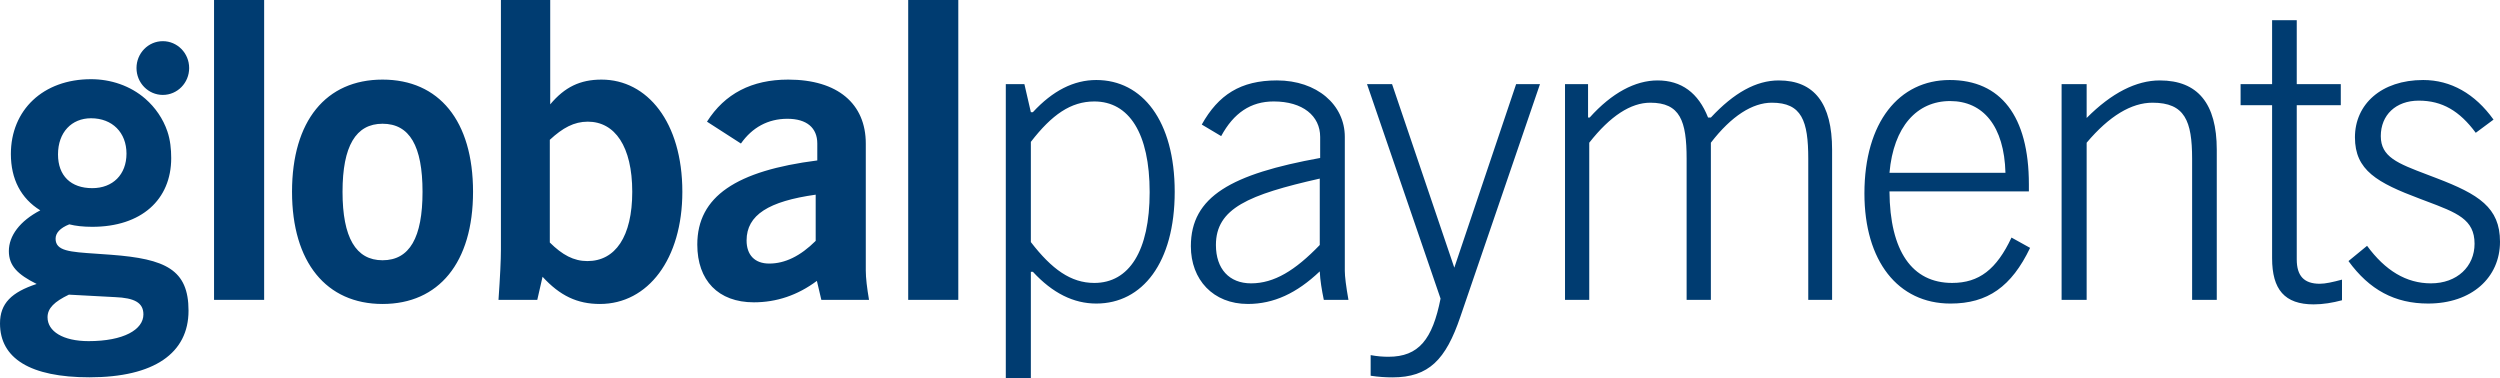 <?xml version="1.0" encoding="UTF-8"?> <svg xmlns="http://www.w3.org/2000/svg" width="390" height="59" viewBox="0 0 390 59" fill="none"><path fill-rule="evenodd" clip-rule="evenodd" d="M41.206 46.775H33.391V0H41.206V46.775ZM29.509 10.614C29.509 12.93 27.671 14.807 25.402 14.807C23.133 14.807 21.294 12.93 21.294 10.614C21.294 8.298 23.133 6.422 25.402 6.422C27.671 6.422 29.509 8.298 29.509 10.614ZM14.39 29.352C17.595 29.352 19.732 27.237 19.732 23.964C19.732 20.691 17.532 18.448 14.202 18.448C11.185 18.448 9.049 20.628 9.049 24.092C9.049 27.428 11.06 29.352 14.39 29.352ZM7.416 49.495C7.416 51.675 9.803 53.217 13.825 53.217C19.293 53.217 22.372 51.421 22.372 49.047C22.372 47.186 20.927 46.479 17.974 46.352L10.746 45.966C8.484 47.057 7.416 48.083 7.416 49.495ZM1.382 39.166C1.382 36.792 3.078 34.484 6.283 32.815C3.268 30.956 1.696 27.941 1.696 24.027C1.696 17.164 6.723 12.354 14.202 12.354C17.271 12.354 20.326 13.364 22.674 15.41C24.224 16.76 25.445 18.53 26.112 20.5C26.566 21.834 26.708 23.265 26.708 24.67C26.708 31.148 22.057 35.383 14.391 35.383C13.008 35.383 11.814 35.255 10.808 34.997C9.363 35.574 8.672 36.345 8.672 37.242C8.672 39.153 10.857 39.299 14.993 39.577H14.996C15.719 39.625 16.503 39.677 17.344 39.744C25.829 40.385 29.41 42.053 29.41 48.468C29.41 55.076 24.068 58.86 13.951 58.86C4.713 58.86 0 55.908 0 50.456C0 47.313 1.821 45.581 5.718 44.298C2.764 42.824 1.382 41.475 1.382 39.166ZM59.675 40.6C63.899 40.6 65.915 37.061 65.915 29.92C65.915 22.777 63.899 19.304 59.675 19.304C55.516 19.304 53.435 22.777 53.435 29.92C53.435 37.061 55.516 40.6 59.675 40.6ZM59.675 12.417C68.501 12.417 73.794 18.853 73.794 29.919C73.794 40.985 68.437 47.42 59.675 47.42C50.913 47.42 45.556 40.921 45.556 29.919C45.556 18.853 50.851 12.417 59.675 12.417ZM98.631 29.919C98.631 36.931 95.983 40.728 91.634 40.728C89.491 40.728 87.725 39.763 85.771 37.833V21.811C87.788 19.945 89.553 18.98 91.696 18.98C95.919 18.98 98.631 22.841 98.631 29.919ZM78.143 0.003V38.927C78.143 40.536 78.017 43.174 77.765 46.776H83.816L84.638 43.174C87.347 46.133 90.058 47.42 93.587 47.42C101.089 47.42 106.446 40.408 106.446 29.919C106.446 19.046 100.962 12.418 93.84 12.418C90.499 12.418 88.103 13.576 85.834 16.28V0.003H78.143ZM116.467 37.511C116.467 39.763 117.728 41.116 119.997 41.116C122.456 41.116 124.851 39.956 127.247 37.575V30.369C119.935 31.399 116.467 33.522 116.467 37.511ZM127.435 43.817C124.411 46.068 121.131 47.162 117.602 47.162C112.055 47.162 108.778 43.752 108.778 38.154C108.778 30.626 114.892 26.637 127.498 25.028V22.391C127.498 19.946 125.86 18.53 122.834 18.53C119.809 18.53 117.349 19.881 115.585 22.391L110.29 18.981C113.063 14.605 117.287 12.417 122.961 12.417C130.713 12.417 135.063 16.214 135.063 22.391V42.208C135.063 43.368 135.252 44.91 135.567 46.776H128.129L127.435 43.817ZM149.495 46.775H141.679V0H149.495V46.775ZM160.814 37.767C164.092 42.014 167.055 44.138 170.711 44.138C176.132 44.138 179.346 39.183 179.346 29.983C179.346 20.782 176.132 15.828 170.711 15.828C167.055 15.828 164.092 17.887 160.814 22.132V37.767ZM156.905 13.125H159.806L160.814 17.5H161.129C164.218 14.155 167.495 12.482 171.025 12.482C178.211 12.482 183.254 18.851 183.254 29.918C183.254 40.985 178.211 47.354 171.025 47.354C167.495 47.354 164.218 45.746 161.129 42.4H160.814V59H156.905V13.125ZM189.683 38.219C189.683 32.492 194.788 30.368 205.883 27.86V38.219C202.038 42.207 198.761 44.202 195.167 44.202C191.764 44.202 189.683 41.951 189.683 38.219ZM194.664 47.417C198.697 47.417 202.289 45.747 205.882 42.336C205.946 43.752 206.197 45.232 206.514 46.775H210.358C209.98 44.652 209.791 43.108 209.791 42.27V21.361C209.791 16.343 205.442 12.545 199.201 12.545C193.528 12.545 190.061 14.797 187.476 19.43L190.503 21.233C192.457 17.629 195.103 15.826 198.697 15.826C203.235 15.826 205.946 18.079 205.946 21.361V24.642C192.14 27.151 185.774 30.625 185.774 38.41C185.774 43.624 189.242 47.417 194.664 47.417ZM213.255 13.126H217.163L226.872 41.757L236.515 13.126H240.236L227.815 49.415C225.546 56.104 222.899 58.87 217.227 58.87C216.218 58.87 215.084 58.808 213.822 58.614V55.398C214.831 55.59 215.777 55.655 216.597 55.655C221.323 55.655 223.466 52.952 224.727 46.582L213.255 13.126ZM247.736 13.126H244.141V46.776H247.923V22.262C251.201 18.08 254.417 16.021 257.442 16.021C262.105 16.021 263.113 18.853 263.113 24.771V46.776H266.896V22.262C270.112 18.08 273.39 16.021 276.414 16.021C281.08 16.021 282.089 18.853 282.089 24.771V46.776H285.807V23.356C285.807 16.149 283.033 12.547 277.487 12.547C273.958 12.547 270.491 14.476 266.896 18.337H266.458C264.944 14.476 262.297 12.547 258.579 12.547C255.111 12.547 251.454 14.476 247.987 18.337H247.736V13.126ZM304.214 15.764C299.044 15.764 295.387 19.753 294.759 26.959H312.851C312.66 19.688 309.382 15.764 304.214 15.764ZM316.695 38.668C313.794 44.716 310.076 47.355 304.275 47.355C296.083 47.355 290.85 40.727 290.85 30.174C290.85 19.045 296.27 12.482 304.15 12.482C312.093 12.482 316.506 18.079 316.506 28.759V29.854H294.757C294.821 39.182 298.289 44.137 304.529 44.137C308.751 44.137 311.463 42.015 313.794 37.06L316.695 38.668ZM325.517 13.126H321.609V46.776H325.517V22.262C329.048 18.08 332.511 16.021 335.791 16.021C340.834 16.021 341.97 18.853 341.97 24.771V46.776H345.816V23.356C345.816 16.149 342.851 12.547 336.928 12.547C333.269 12.547 329.425 14.476 325.517 18.402V13.126ZM361.886 44.266C362.769 44.266 363.906 44.008 365.352 43.622V46.84C363.906 47.227 362.392 47.483 360.938 47.483C356.4 47.483 354.447 45.167 354.447 40.277V16.407H349.532V13.126H354.447V3.153H358.293V13.126H365.163V16.407H358.293V40.471C358.293 43.043 359.43 44.266 361.886 44.266ZM386.031 38.025C386.031 41.563 383.319 44.202 379.222 44.202C375.375 44.202 372.098 42.208 369.263 38.346L366.362 40.727C369.64 45.232 373.609 47.353 378.781 47.353C385.585 47.353 390 43.302 390 37.705C390 32.363 386.661 30.304 380.102 27.794C379.576 27.59 379.069 27.398 378.585 27.215C374.031 25.485 371.404 24.489 371.404 21.232C371.404 17.951 373.737 15.7 377.33 15.7C380.986 15.7 383.698 17.308 386.218 20.717L388.991 18.659C386.092 14.606 382.31 12.482 378.021 12.482C371.468 12.482 367.371 16.278 367.371 21.425C367.371 26.571 370.838 28.503 377.519 31.012C377.849 31.138 378.174 31.259 378.487 31.378C383.308 33.192 386.031 34.217 386.031 38.025Z" fill="#003C71"></path></svg> 